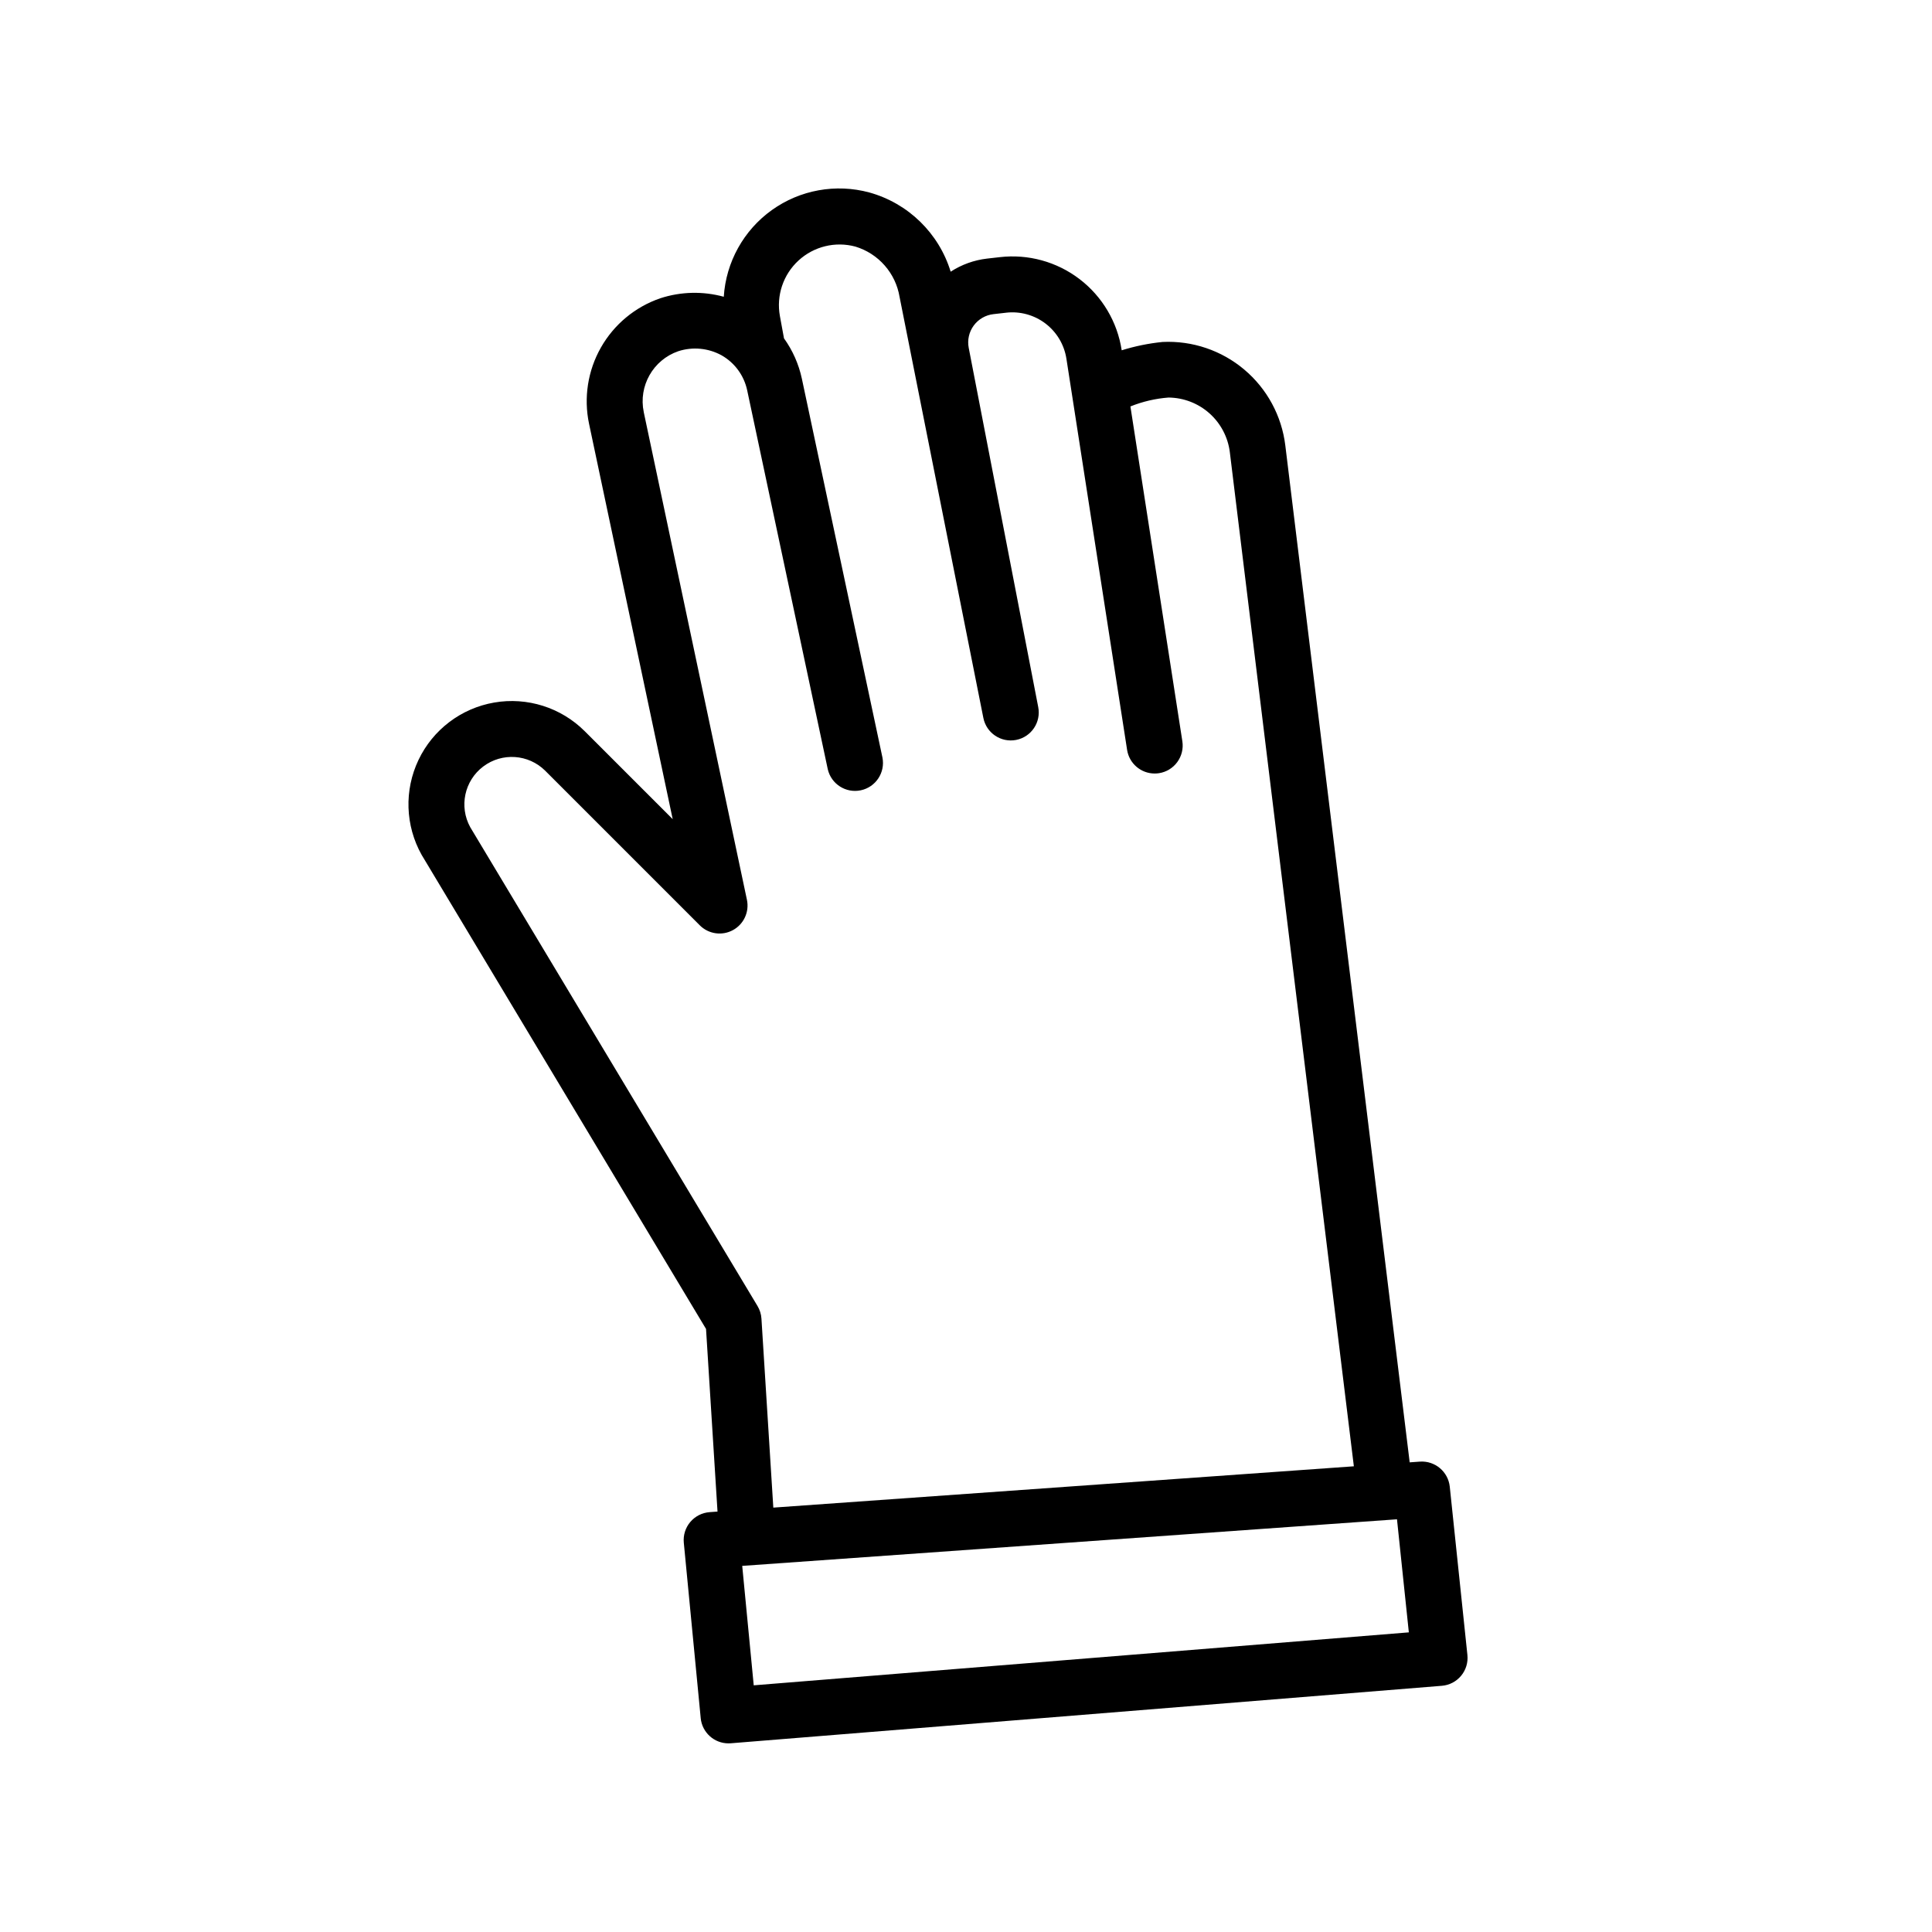 <?xml version="1.0" encoding="UTF-8"?>
<!-- Uploaded to: ICON Repo, www.svgrepo.com, Generator: ICON Repo Mixer Tools -->
<svg fill="#000000" width="800px" height="800px" version="1.1" viewBox="144 144 512 512" xmlns="http://www.w3.org/2000/svg">
 <path d="m528.2 537.96c-0.434-3.961-3.914-6.879-7.891-6.617l-2.727 0.195-32.961-269.49c-0.953-7.832-4.836-15.016-10.871-20.102-6.031-5.09-13.766-7.703-21.648-7.324-3.68 0.371-7.312 1.113-10.844 2.211v-0.023c-1.141-7.496-5.152-14.258-11.18-18.859-6.031-4.602-13.613-6.68-21.148-5.801l-3.34 0.379c-3.441 0.395-6.746 1.582-9.652 3.469-3.133-10.215-11.258-18.129-21.551-20.992-8.879-2.402-18.367-0.688-25.844 4.668s-12.152 13.789-12.734 22.969c-5.523-1.512-11.371-1.375-16.816 0.398-6.668 2.285-12.266 6.93-15.742 13.055-3.481 6.129-4.598 13.316-3.144 20.211l22.168 104.78-23.324-23.324v0.004c-6.293-6.273-15.238-9.102-23.992-7.586-8.754 1.516-16.23 7.184-20.051 15.207-3.82 8.02-3.512 17.398 0.828 25.152l75.371 125.64 3.043 48.402-2.086 0.148 0.004 0.004c-1.992 0.141-3.844 1.082-5.133 2.606-1.289 1.523-1.91 3.504-1.719 5.492l4.481 46.477h-0.004c0.367 3.797 3.555 6.699 7.371 6.699 0.199 0 0.402-0.008 0.605-0.023l188.44-15.234h-0.004c1.988-0.16 3.828-1.117 5.102-2.652 1.277-1.535 1.879-3.519 1.672-5.504zm-182.41-44.512c-0.074-1.184-0.434-2.328-1.043-3.344l-76.129-126.89c-3.008-5.473-1.543-12.324 3.445-16.086 4.988-3.762 11.98-3.285 16.414 1.113l40.977 40.98c2.32 2.32 5.891 2.84 8.773 1.273 2.883-1.562 4.394-4.836 3.715-8.047l-27.34-129.22h0.004c-1.457-6.918 2.465-13.844 9.148-16.152 3.809-1.234 7.961-0.84 11.469 1.086 3.477 1.977 5.941 5.336 6.781 9.242l21.363 100.44c0.902 3.945 4.805 6.434 8.762 5.59 3.957-0.84 6.508-4.703 5.731-8.672l-21.363-100.43c-0.828-3.844-2.438-7.477-4.731-10.668l-1.082-5.891v-0.004c-0.996-5.43 0.863-10.992 4.926-14.727 4.062-3.738 9.762-5.133 15.09-3.688 3 0.91 5.688 2.644 7.754 5.004 2.07 2.356 3.434 5.246 3.945 8.344l22.199 111.54c0.785 4.016 4.68 6.633 8.699 5.844 4.016-0.789 6.629-4.684 5.844-8.699l-18.422-95.215c-0.398-2.062 0.082-4.195 1.324-5.891 1.246-1.691 3.137-2.789 5.223-3.027l3.344-0.379v-0.004c3.727-0.43 7.481 0.602 10.465 2.879s4.969 5.621 5.539 9.332l16.078 103.64c0.559 3.606 3.66 6.266 7.309 6.269 0.387 0 0.77-0.027 1.148-0.086 1.941-0.301 3.684-1.359 4.844-2.949 1.16-1.586 1.645-3.566 1.344-5.508l-13.766-88.734c3.223-1.297 6.629-2.094 10.094-2.359 4.004 0.035 7.859 1.52 10.852 4.184 2.988 2.664 4.91 6.324 5.402 10.297l32.867 268.75-153.85 10.949zm-2.043 97.18-3.051-31.652 173.52-12.348 3.141 29.965z"/>
</svg>